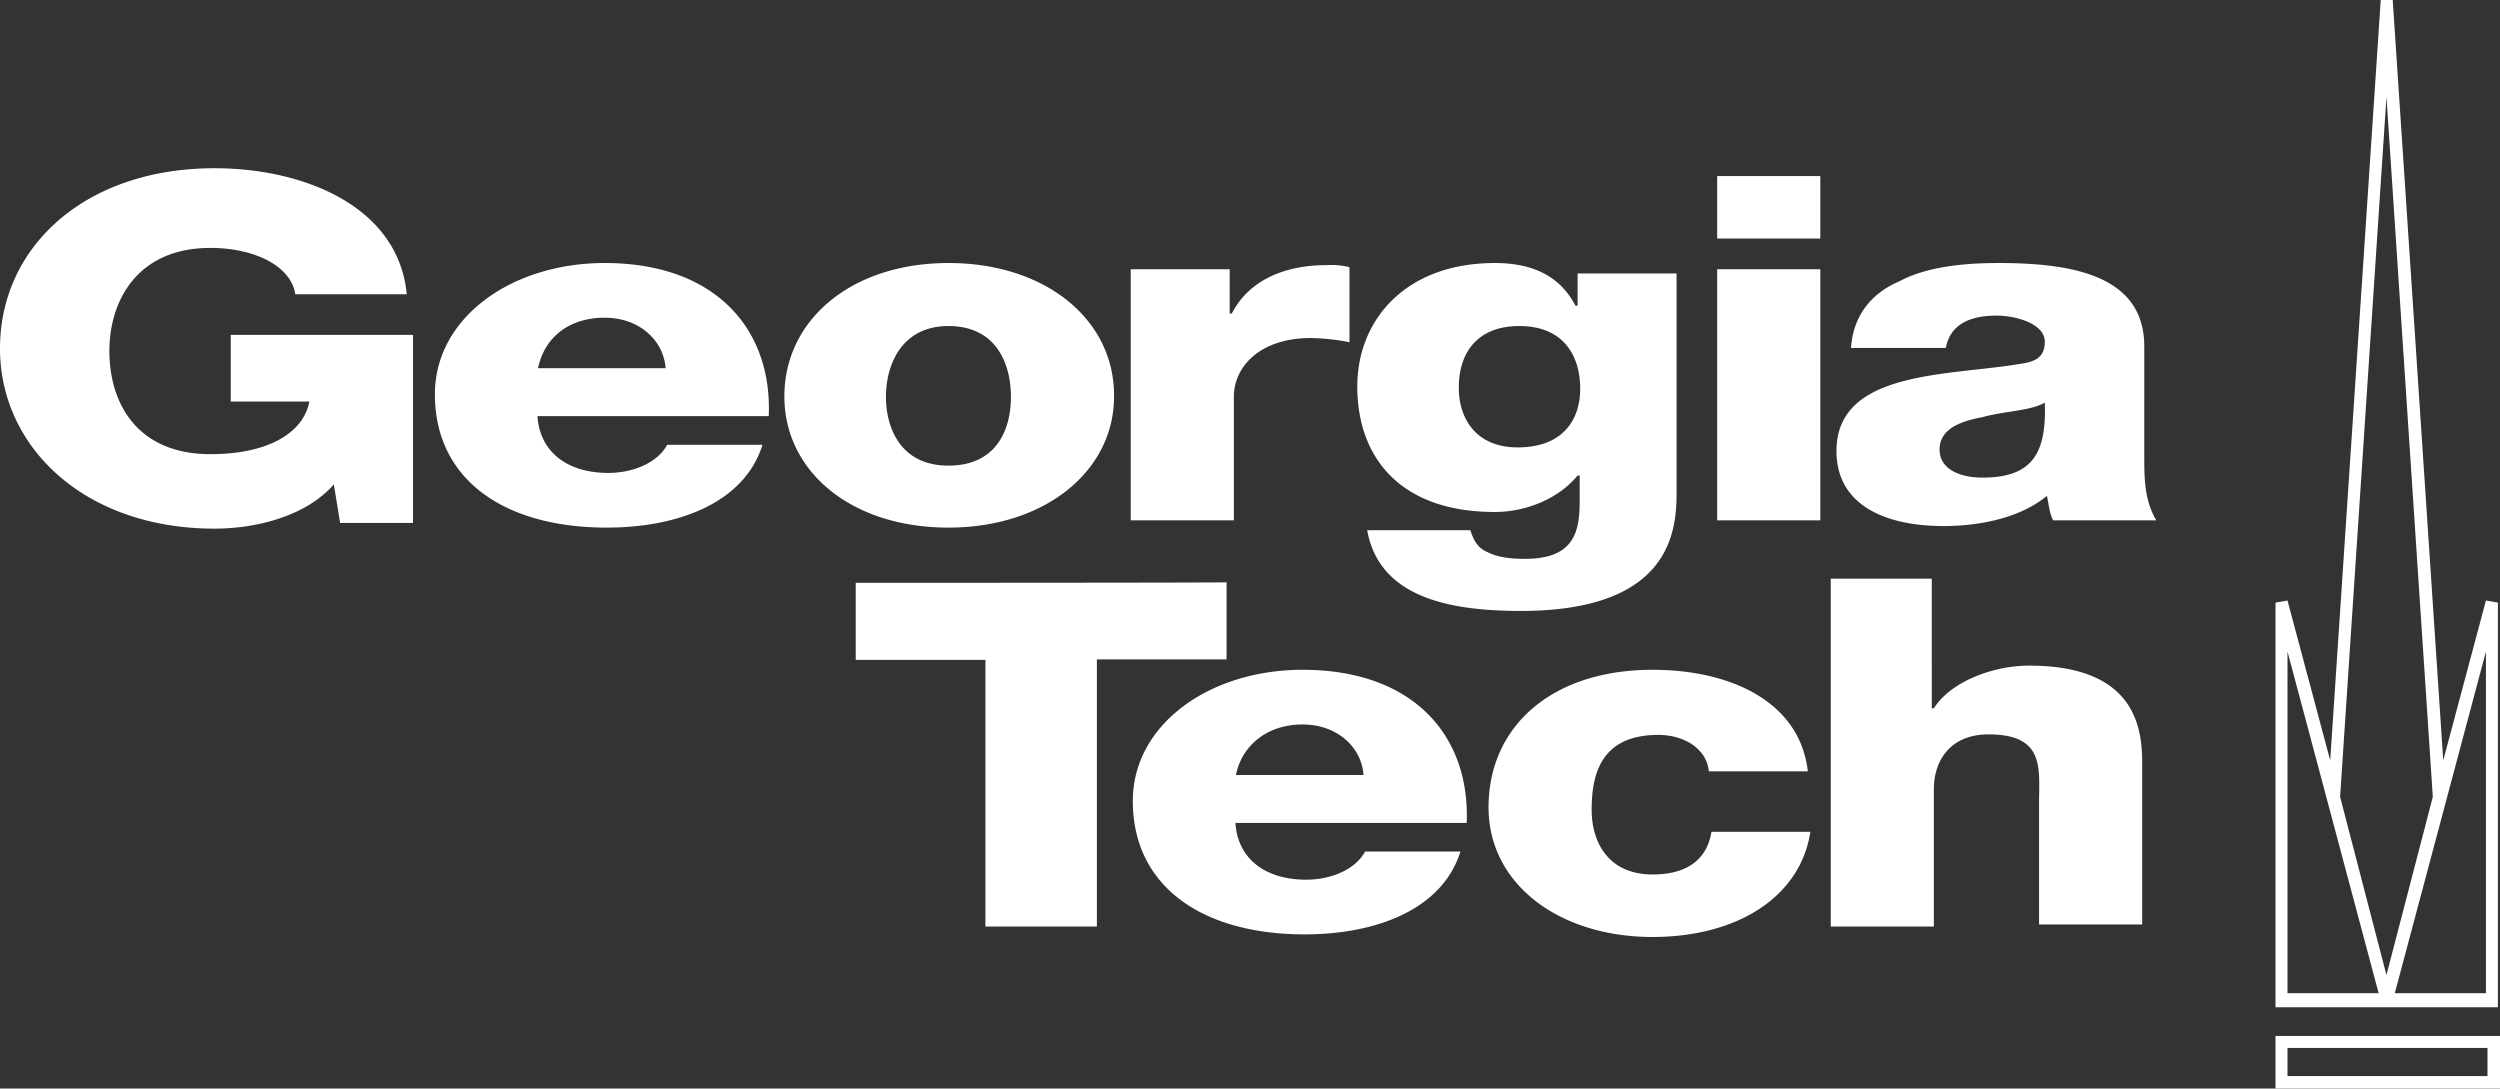 <svg xmlns="http://www.w3.org/2000/svg" width="600" height="261.25" viewBox="0 0 600 261.25">
  <rect x="0" y="0" width="600" height="261.25" fill="#333333" stroke="none"/>
  <defs>
    <style>
      .e3568204-ffbe-41b3-b6c5-ba9479ad4a9e {
        fill: #fff;
      }
    </style>
  </defs>
  <g id="b2f8c8f7-dfdd-4d34-87e0-e3b060e60066" data-name="Layer 2">
    <g id="b35d75b7-c448-4256-a2b8-437e1986005a" data-name="layer">
      <g>
        <path class="e3568204-ffbe-41b3-b6c5-ba9479ad4a9e" d="M51.5,40.375C20.375,40.375,0,59.25,0,83.625c0,23.75,20.375,43.25,51.5,43.25,9.75,0,21.875-2.875,28.625-10.625l1.5,9.25h17.5V80.375H55.375v16H74.25C72.75,104.125,64,109,50.5,109,33,109,26.25,96.875,26.25,84.25,26.25,72.125,33,59.5,50.5,59.5c10.625,0,19.375,4.375,20.375,11.125h26.75C95.625,49.5,72.875,40.375,51.5,40.375ZM412.125,42.25v15h24.75v-15Zm-267,20.875c-22.375,0-40.75,13.125-40.75,31.5,0,20.375,16.5,32,41.25,32,17,0,33-5.875,37.375-19.875H160.125c-2.375,4.375-8.25,6.75-14.125,6.75-10.25,0-16.5-5.375-17-13.625h55.5C185.375,79.125,171.875,63.125,145.125,63.125Zm82.5,0c-23.25,0-39.375,13.625-39.375,32,0,18,16,31.5,39.375,31.5,23.25,0,39.75-13.625,39.75-31.5C267.5,76.75,251,63.125,227.625,63.125Zm131.125,0c-21.375,0-33,13.625-33,29.625,0,17,10.25,30.125,33,30.125,7.75,0,15.5-3.375,19.875-8.75h.5V120c0,7.25-1,14.125-13.125,14.125-3.875,0-6.75-.5-8.75-1.5-2.375-1-3.375-2.375-4.375-5.375h-24.75C331,143.25,347.5,146.625,365,146.625c35.375,0,37.375-18.5,37.375-28.125V65.625h-23.75v7.75h-.5C374.25,66,367.5,63.125,358.75,63.125Zm120.875,0c-8.75,0-17.5,1-23.75,4.375-6.75,2.875-11.125,8.25-11.625,16H467c1-5.375,5.375-7.75,12.125-7.75,4.875,0,11.625,2,11.625,6.25,0,3.875-2.375,4.875-6.25,5.375-17,2.875-43.75,1.5-43.75,20.875,0,12.625,11.125,18,25.75,18,8.75,0,18.5-2,24.75-7.25.5,2,.5,3.875,1.5,5.875h24.75c-2.875-4.875-2.875-10.25-2.875-15.5V83.125C514.625,66,497.125,63.125,479.625,63.125Zm-161.125.5c-10.625,0-18.875,3.875-22.875,11.625h-.5V64.625h-23.75v60.25h24.75V95.25c0-7.25,6.25-14.125,18.5-14.125a53.754,53.754,0,0,1,9.25,1v-18A18.301,18.301,0,0,0,318.5,63.625Zm93.625,1v60.25h24.75V64.625Zm-267,11.625c8.25,0,14.125,5.375,14.625,12.125H129.125C130.625,81.125,136.375,76.25,145.125,76.25Zm82.5,2c11.625,0,15,9.25,15,17s-3.375,16.5-15,16.5-15-9.25-15-16.5C212.625,87.375,216.5,78.25,227.625,78.25Zm137,0c11.125,0,14.625,7.75,14.625,15,0,7.75-4.375,14.125-15,14.125-10.25,0-14.125-7.25-14.125-14.125C350,85.5,353.875,78.25,364.625,78.25ZM490.75,96.625c.5,12.625-3.375,18-15,18-5.375,0-10.25-2-10.25-6.75,0-4.875,4.875-6.75,10.25-7.75C481.125,98.625,487.375,98.625,490.75,96.625Zm-285.375,43.25v18.5H236.5v64h26.75V158.25h31.125v-18.5C293.75,139.875,205.375,139.875,205.375,139.875Zm234,0v82.5h24.75v-33c0-6.75,3.875-13.125,13.125-13.125,13.625,0,12.125,8.25,12.125,16.5v29.125h24.75V183c0-8.75-2-23.25-27.125-23.25-8.75,0-18.875,3.875-22.875,10.25h-.5V138.875h-24.25v1ZM312.625,160.75c-22.375,0-40.75,13.125-40.75,31.5,0,20.375,16.5,32,41.25,32,17,0,33-5.875,37.375-19.875H327.625c-2.375,4.375-8.25,6.75-14.125,6.75-10.25,0-16.5-5.375-17-13.625H352C352.875,176.75,339.375,160.75,312.625,160.75Zm84,0c-24.25,0-39.375,13.625-39.375,33,0,18.5,17,31.125,39.375,31.125,19.875,0,35.375-9.25,37.875-25.25H410.75c-1,6.25-5.375,10.25-14.125,10.25-10.625,0-14.625-7.75-14.625-15.5,0-8.25,2-18,16-18,6.25,0,11.625,3.375,12.125,8.75h23.75C432,168.5,415.5,160.75,396.625,160.75Zm-84,13.125c8.25,0,14.125,5.375,14.625,12.125H296.625C298,179.125,303.875,173.875,312.625,173.875Z"/>
        <path class="e3568204-ffbe-41b3-b6c5-ba9479ad4a9e" d="M600,261.25h-53.875V248.625H600ZM549,258.25h48V251.5H549ZM600,241.75h-53.875V144.625l2.875-.5,10.25,38.375L571.375,0h2.875l12.125,182.5,10.25-38.375,2.875.5V241.75Zm-25.25-3.375h21.875v-82Zm-25.75,0h21.875l-21.875-82Zm12.625-47.125L572.75,234l11.125-42.75h0l-11.125-168-11.125,168Z"/>
      </g>
    </g>
  </g>
</svg>
